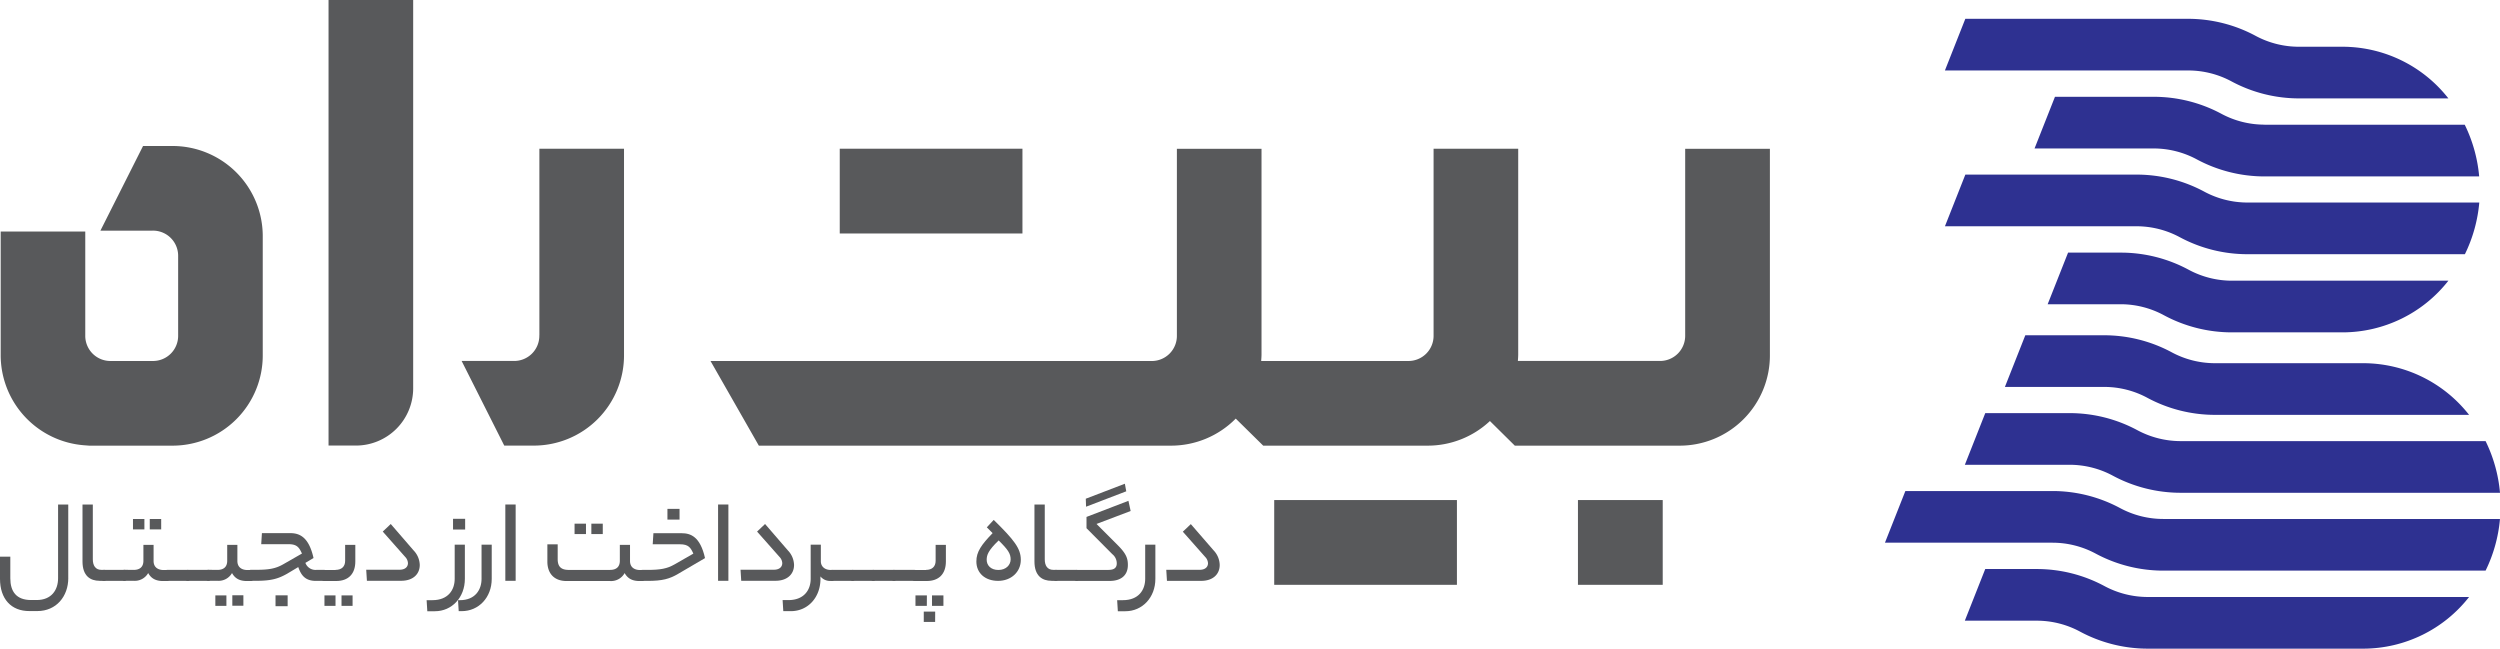 <svg xmlns="http://www.w3.org/2000/svg" viewBox="0 0 903.91 234.53"><defs><style>.cls-1{fill:#2e3191;}.cls-2{fill:#58595b;}</style></defs><g id="Layer_2" data-name="Layer 2"><g id="Layer_1-2" data-name="Layer 1"><path class="cls-1" d="M847.11,16.9h-15.9A33,33,0,0,1,815.62,13,51.65,51.65,0,0,0,791.17,6.8H710.59l-7.38,18.68h88a33,33,0,0,1,15.59,3.93,51.68,51.68,0,0,0,24.45,6.17h54A48.66,48.66,0,0,0,847.11,16.9Z"/><path class="cls-1" d="M818.76,45.07a33,33,0,0,1-15.59-3.93A51.65,51.65,0,0,0,778.72,35H743l-7.38,18.68h43.07a32.92,32.92,0,0,1,15.59,3.94,51.8,51.8,0,0,0,24.45,6.17h77.65a53.06,53.06,0,0,0-5.21-18.68H818.76Z"/><path class="cls-1" d="M812.54,73.23A33,33,0,0,1,797,69.3a51.65,51.65,0,0,0-24.45-6.17H710.6l-7.38,18.68H772.5a33,33,0,0,1,15.59,3.93,51.68,51.68,0,0,0,24.45,6.17h78.68a53,53,0,0,0,5.2-18.68Z"/><path class="cls-1" d="M791.3,97.51a51.65,51.65,0,0,0-24.45-6.17H747.74L740.36,110h26.49A32.92,32.92,0,0,1,782.44,114a51.8,51.8,0,0,0,24.45,6.17h40.23a48.66,48.66,0,0,0,38.13-18.68H806.89A33,33,0,0,1,791.3,97.51Z"/><path class="cls-1" d="M776.38,143.82A51.68,51.68,0,0,0,800.83,150h91.9a48.67,48.67,0,0,0-38.13-18.68H800.83a33,33,0,0,1-15.59-3.93,51.65,51.65,0,0,0-24.45-6.17H732.28l-7.38,18.68h35.89A32.8,32.8,0,0,1,776.38,143.82Z"/><path class="cls-1" d="M772.79,155.54a51.65,51.65,0,0,0-24.45-6.17H717.8l-7.38,18.68h37.93A32.92,32.92,0,0,1,763.94,172a51.8,51.8,0,0,0,24.45,6.17H903.91a53.06,53.06,0,0,0-5.21-18.68H788.4A33.15,33.15,0,0,1,772.79,155.54Z"/><path class="cls-1" d="M782.15,187.64a33,33,0,0,1-15.59-3.93,51.65,51.65,0,0,0-24.45-6.17h-53.2l-7.38,18.68h60.58a33,33,0,0,1,15.59,3.93,51.68,51.68,0,0,0,24.45,6.17H898.7a53,53,0,0,0,5.2-18.68Z"/><path class="cls-1" d="M760.91,211.91a51.65,51.65,0,0,0-24.45-6.17H717.79l-7.38,18.68h26.05a32.92,32.92,0,0,1,15.59,3.94,51.8,51.8,0,0,0,24.45,6.17h78.1a48.66,48.66,0,0,0,38.13-18.68H776.5A33.16,33.16,0,0,1,760.91,211.91Z"/><path class="cls-2" d="M24.69,209c0,6.62-4.33,11.94-11.2,11.94H10.7C4,221,0,216.49,0,209.28v-8H3.73v7.81c0,4.73,2.14,7.86,7.51,7.86h2c5.37,0,7.76-3.63,7.76-7.86V182.41h3.68V209Z"/><path class="cls-2" d="M36,210c-3.28,0-6.17-1.69-6.17-7V182.41h3.73v19.85c0,2.24,1,3.78,3.08,3.78h1c.75,0,1,.65,1,1.89,0,1.44-.25,2.09-1,2.09H36Z"/><path class="cls-2" d="M45,206.05c.75,0,1,.65,1,1.89,0,1.44-.25,2.09-1,2.09H37.58c-.75,0-1-.65-1-1.89,0-1.44.25-2.09,1-2.09Z"/><path class="cls-2" d="M48.37,206.05c2.29,0,3.48-1.19,3.48-3.28V197h3.68v5.82c0,2.44,1.79,3.28,3.63,3.28H60.4c.75,0,1,.65,1,1.89,0,1.44-.25,2.09-1,2.09H59c-2.19,0-4.18-.6-5.42-2.89A5.58,5.58,0,0,1,48.37,210H45c-.75,0-1-.65-1-1.89,0-1.44.25-2.09,1-2.09Zm3.84-14.63H48.08v-3.78h4.13Zm6.07,0H54.15v-3.78h4.13Z"/><path class="cls-2" d="M67.88,206.05c.75,0,1,.65,1,1.89,0,1.44-.25,2.09-1,2.09H60.42c-.75,0-1-.65-1-1.89,0-1.44.25-2.09,1-2.09Z"/><path class="cls-2" d="M75.34,206.05c.75,0,1,.65,1,1.89,0,1.44-.25,2.09-1,2.09H67.88c-.75,0-1-.65-1-1.89,0-1.44.25-2.09,1-2.09Z"/><path class="cls-2" d="M78.67,206.05c2.29,0,3.48-1.19,3.48-3.28V197h3.68v5.82c0,2.44,1.79,3.28,3.63,3.28H90.7c.75,0,1,.65,1,1.89,0,1.44-.25,2.09-1,2.09H89.31c-2.19,0-4.18-.6-5.42-2.89A5.58,5.58,0,0,1,78.67,210H75.34c-.75,0-1-.65-1-1.89,0-1.44.25-2.09,1-2.09Zm3.19,13h-4v-3.78h4ZM88,219h-4v-3.78h4Z"/><path class="cls-2" d="M110.42,203.51a3.89,3.89,0,0,0,4,2.54h2.79c.75,0,1,.65,1,1.89,0,1.44-.25,2.09-1,2.09h-3c-3.93,0-5.37-2.14-6.37-5l-4,2.39C100.57,209.28,98,210,92.6,210H90.71c-.75,0-1-.65-1-1.89,0-1.44.25-2.09,1-2.09h2c4.58,0,7-.45,9.7-2l6.77-3.88c-1-2.14-1.74-3.38-4.83-3.38h-9.9l.25-4h10.2c3.23,0,6.72,1.19,8.46,9ZM104,219.18H99.62v-3.93H104Z"/><path class="cls-2" d="M121.31,206.05c2.19,0,3.48-1.19,3.48-3.28V197h3.68v6c0,4.58-2.59,7.07-6.92,7.07h-4.38c-.75,0-1-.65-1-1.89,0-1.44.25-2.09,1-2.09h4.14Zm0,13h-4v-3.78h4Zm6.17,0h-4v-3.78h4Z"/><path class="cls-2" d="M149.53,199a7.88,7.88,0,0,1,2.24,5.27c0,3.23-2.34,5.72-6.72,5.72H132.66l-.25-4H144.5c1.89,0,3-.95,3-2.39a3.47,3.47,0,0,0-1-2.24l-8.11-9.16,2.89-2.74Z"/><path class="cls-2" d="M157.24,221H154.5l-.25-4h2.09c5.72,0,8.06-3.73,8.06-7.71V196.94h3.68v12.34C168.08,216.05,163.36,221,157.24,221Zm10.94-29.55H163.8v-3.88h4.38Z"/><path class="cls-2" d="M165.6,217h.7c5.47,0,7.81-3.73,7.81-7.71V196.94h3.68v12.34c0,6.77-4.73,11.69-10.85,11.69h-1.09Z"/><path class="cls-2" d="M182.71,182.41h3.73V210h-3.73Z"/><path class="cls-2" d="M220.63,206.05c2.29,0,3.48-1.19,3.48-3.28V197h3.68v5.82c0,2.44,1.79,3.28,3.63,3.28h.8c.75,0,1,.65,1,1.89,0,1.44-.25,2.09-1,2.09h-.95c-2.19,0-4.18-.6-5.42-2.89a5.58,5.58,0,0,1-5.22,2.89H204.91c-5,0-7-3.23-7-7v-6.27h3.73v5.32c0,2.39.9,3.93,4,3.93h14.93Zm-8.76-12.94h-4.13v-3.78h4.13Zm6.07,0h-4.13v-3.78h4.13Z"/><path class="cls-2" d="M245.26,207.44c-3.18,1.89-5.77,2.59-11.15,2.59h-1.89c-.75,0-1-.65-1-1.89,0-1.44.25-2.09,1-2.09h2c4.58,0,7-.45,9.7-2l6.77-3.88c-.95-2.14-1.74-3.38-4.83-3.38H236l.25-4h10.2c3.23,0,6.72,1.19,8.46,9Zm.44-19.56h-4.38V184h4.38Z"/><path class="cls-2" d="M259.63,182.41h3.73V210h-3.73Z"/><path class="cls-2" d="M284.86,199a7.88,7.88,0,0,1,2.24,5.27c0,3.23-2.34,5.72-6.72,5.72H268l-.25-4h12.09c1.89,0,3-.95,3-2.39a3.47,3.47,0,0,0-1-2.24l-8.11-9.16,2.89-2.74Z"/><path class="cls-2" d="M296.65,209.28c0,6.77-4.58,11.69-10.7,11.69h-2.74l-.25-4h2.09c5.72,0,8.06-3.73,8.06-7.71V196.94h3.68v6c0,1.94,1.49,3.13,3.53,3.13h.5c.75,0,1,.65,1,1.89,0,1.44-.25,2.09-1,2.09h-.5a4.5,4.5,0,0,1-3.68-1.64v.9Z"/><path class="cls-2" d="M308.29,206.05c.75,0,1,.65,1,1.89,0,1.44-.25,2.09-1,2.09h-7.46c-.75,0-1-.65-1-1.89,0-1.44.25-2.09,1-2.09Z"/><path class="cls-2" d="M315.76,206.05c.75,0,1,.65,1,1.89,0,1.44-.25,2.09-1,2.09H308.3c-.75,0-1-.65-1-1.89,0-1.44.25-2.09,1-2.09Z"/><path class="cls-2" d="M323.22,206.05c.75,0,1,.65,1,1.89,0,1.44-.25,2.09-1,2.09h-7.46c-.75,0-1-.65-1-1.89,0-1.44.25-2.09,1-2.09Z"/><path class="cls-2" d="M330.68,206.05c.75,0,1,.65,1,1.89,0,1.44-.25,2.09-1,2.09h-7.46c-.75,0-1-.65-1-1.89,0-1.44.25-2.09,1-2.09Z"/><path class="cls-2" d="M334.81,206.05c2.19,0,3.48-1.19,3.48-3.28V197H342v6c0,4.58-2.59,7.07-6.92,7.07h-4.38c-.75,0-1-.65-1-1.89,0-1.44.25-2.09,1-2.09h4.14Zm.3,13H331v-3.78h4.13Zm3,5.82H334v-3.73h4.13Zm3-5.82h-4.13v-3.78h4.13Z"/><path class="cls-2" d="M358.89,192.76l-2.09-2.09,2.49-2.69c7.46,7.31,9.8,10.35,9.8,14.43,0,4.38-3.48,7.61-8.21,7.61s-7.86-2.84-7.86-7C353,199.48,354.91,196.89,358.89,192.76Zm2.19,2.64c-3.78,3.63-4.33,5.27-4.33,7,0,2,1.49,3.68,4.23,3.68s4.43-1.79,4.43-3.83S364.52,198.78,361.08,195.4Z"/><path class="cls-2" d="M380.19,210c-3.28,0-6.17-1.69-6.17-7V182.41h3.73v19.85c0,2.24.95,3.78,3.08,3.78h.95c.75,0,1,.65,1,1.89,0,1.44-.25,2.09-1,2.09h-1.59Z"/><path class="cls-2" d="M389.24,206.05c.75,0,1,.65,1,1.89,0,1.44-.25,2.09-1,2.09h-7.46c-.75,0-1-.65-1-1.89,0-1.44.25-2.09,1-2.09Z"/><path class="cls-2" d="M400.84,206.05c2.24,0,2.94-1,2.94-2.34a4.24,4.24,0,0,0-1.59-3.33l-9.35-9.4V186.9L408,181.08l.8,3.68-12.34,4.68,7.71,7.71c3,3,3.63,4.73,3.63,7.12,0,4-2.79,5.77-6.52,5.77h-12c-.75,0-1-.65-1-1.89,0-1.44.25-2.09,1-2.09h11.58Zm-8.26-25.73,14.13-5.42.5,2.74-14.53,5.57Z"/><path class="cls-2" d="M406.91,221h-2.74l-.25-4H406c5.72,0,8.06-3.73,8.06-7.71V196.94h3.68v12.34C417.75,216.05,413,221,406.91,221Z"/><path class="cls-2" d="M438.8,199A7.88,7.88,0,0,1,441,204.3c0,3.23-2.34,5.72-6.72,5.72H421.93l-.25-4h12.09c1.89,0,3-.95,3-2.39a3.47,3.47,0,0,0-1-2.24l-8.1-9.15,2.89-2.74Z"/><path class="cls-2" d="M195,121.22a9.09,9.09,0,0,1-9.29,9.29h-18.8l15.41,30.6h10.3a32.62,32.62,0,0,0,33-33V53.78h-30.6v67.44Z"/><path class="cls-2" d="M62,52.79H51.72L36.31,83.39H55.12a9.09,9.09,0,0,1,9.29,9.29v28.55a9.09,9.09,0,0,1-9.29,9.29h-15a9.09,9.09,0,0,1-9.29-9.29V83.72H.25v44.42A32.68,32.68,0,0,0,30.53,161l1.7.13H62a32.62,32.62,0,0,0,33-33V85.76A32.62,32.62,0,0,0,62,52.79Z"/><path class="cls-2" d="M118.8,161.1h9.88a20.71,20.71,0,0,0,20.71-20.72V0h-30.6V161.1Z"/><path class="cls-2" d="M609.3,53.77v67.45a9.09,9.09,0,0,1-9.29,9.29h-51.2c.05-.79.12-1.57.12-2.37V53.78h-30.6v67.45a9.09,9.09,0,0,1-9.29,9.29H456c.05-.79.12-1.57.12-2.37V53.79h-30.6v67.45a9.09,9.09,0,0,1-9.29,9.29H256.9l17.47,30.6h148.8a32.86,32.86,0,0,0,23.63-9.78l9.93,9.78H516a32.86,32.86,0,0,0,22.7-8.9l9,8.9h59.23a32.62,32.62,0,0,0,33-33V53.8H609.3Z"/><rect class="cls-2" x="570.53" y="180.8" width="30.65" height="30.65"/><rect class="cls-2" x="460.71" y="180.8" width="66.06" height="30.65"/><rect class="cls-2" x="303.62" y="53.77" width="66.06" height="30.65"/></g></g></svg>
